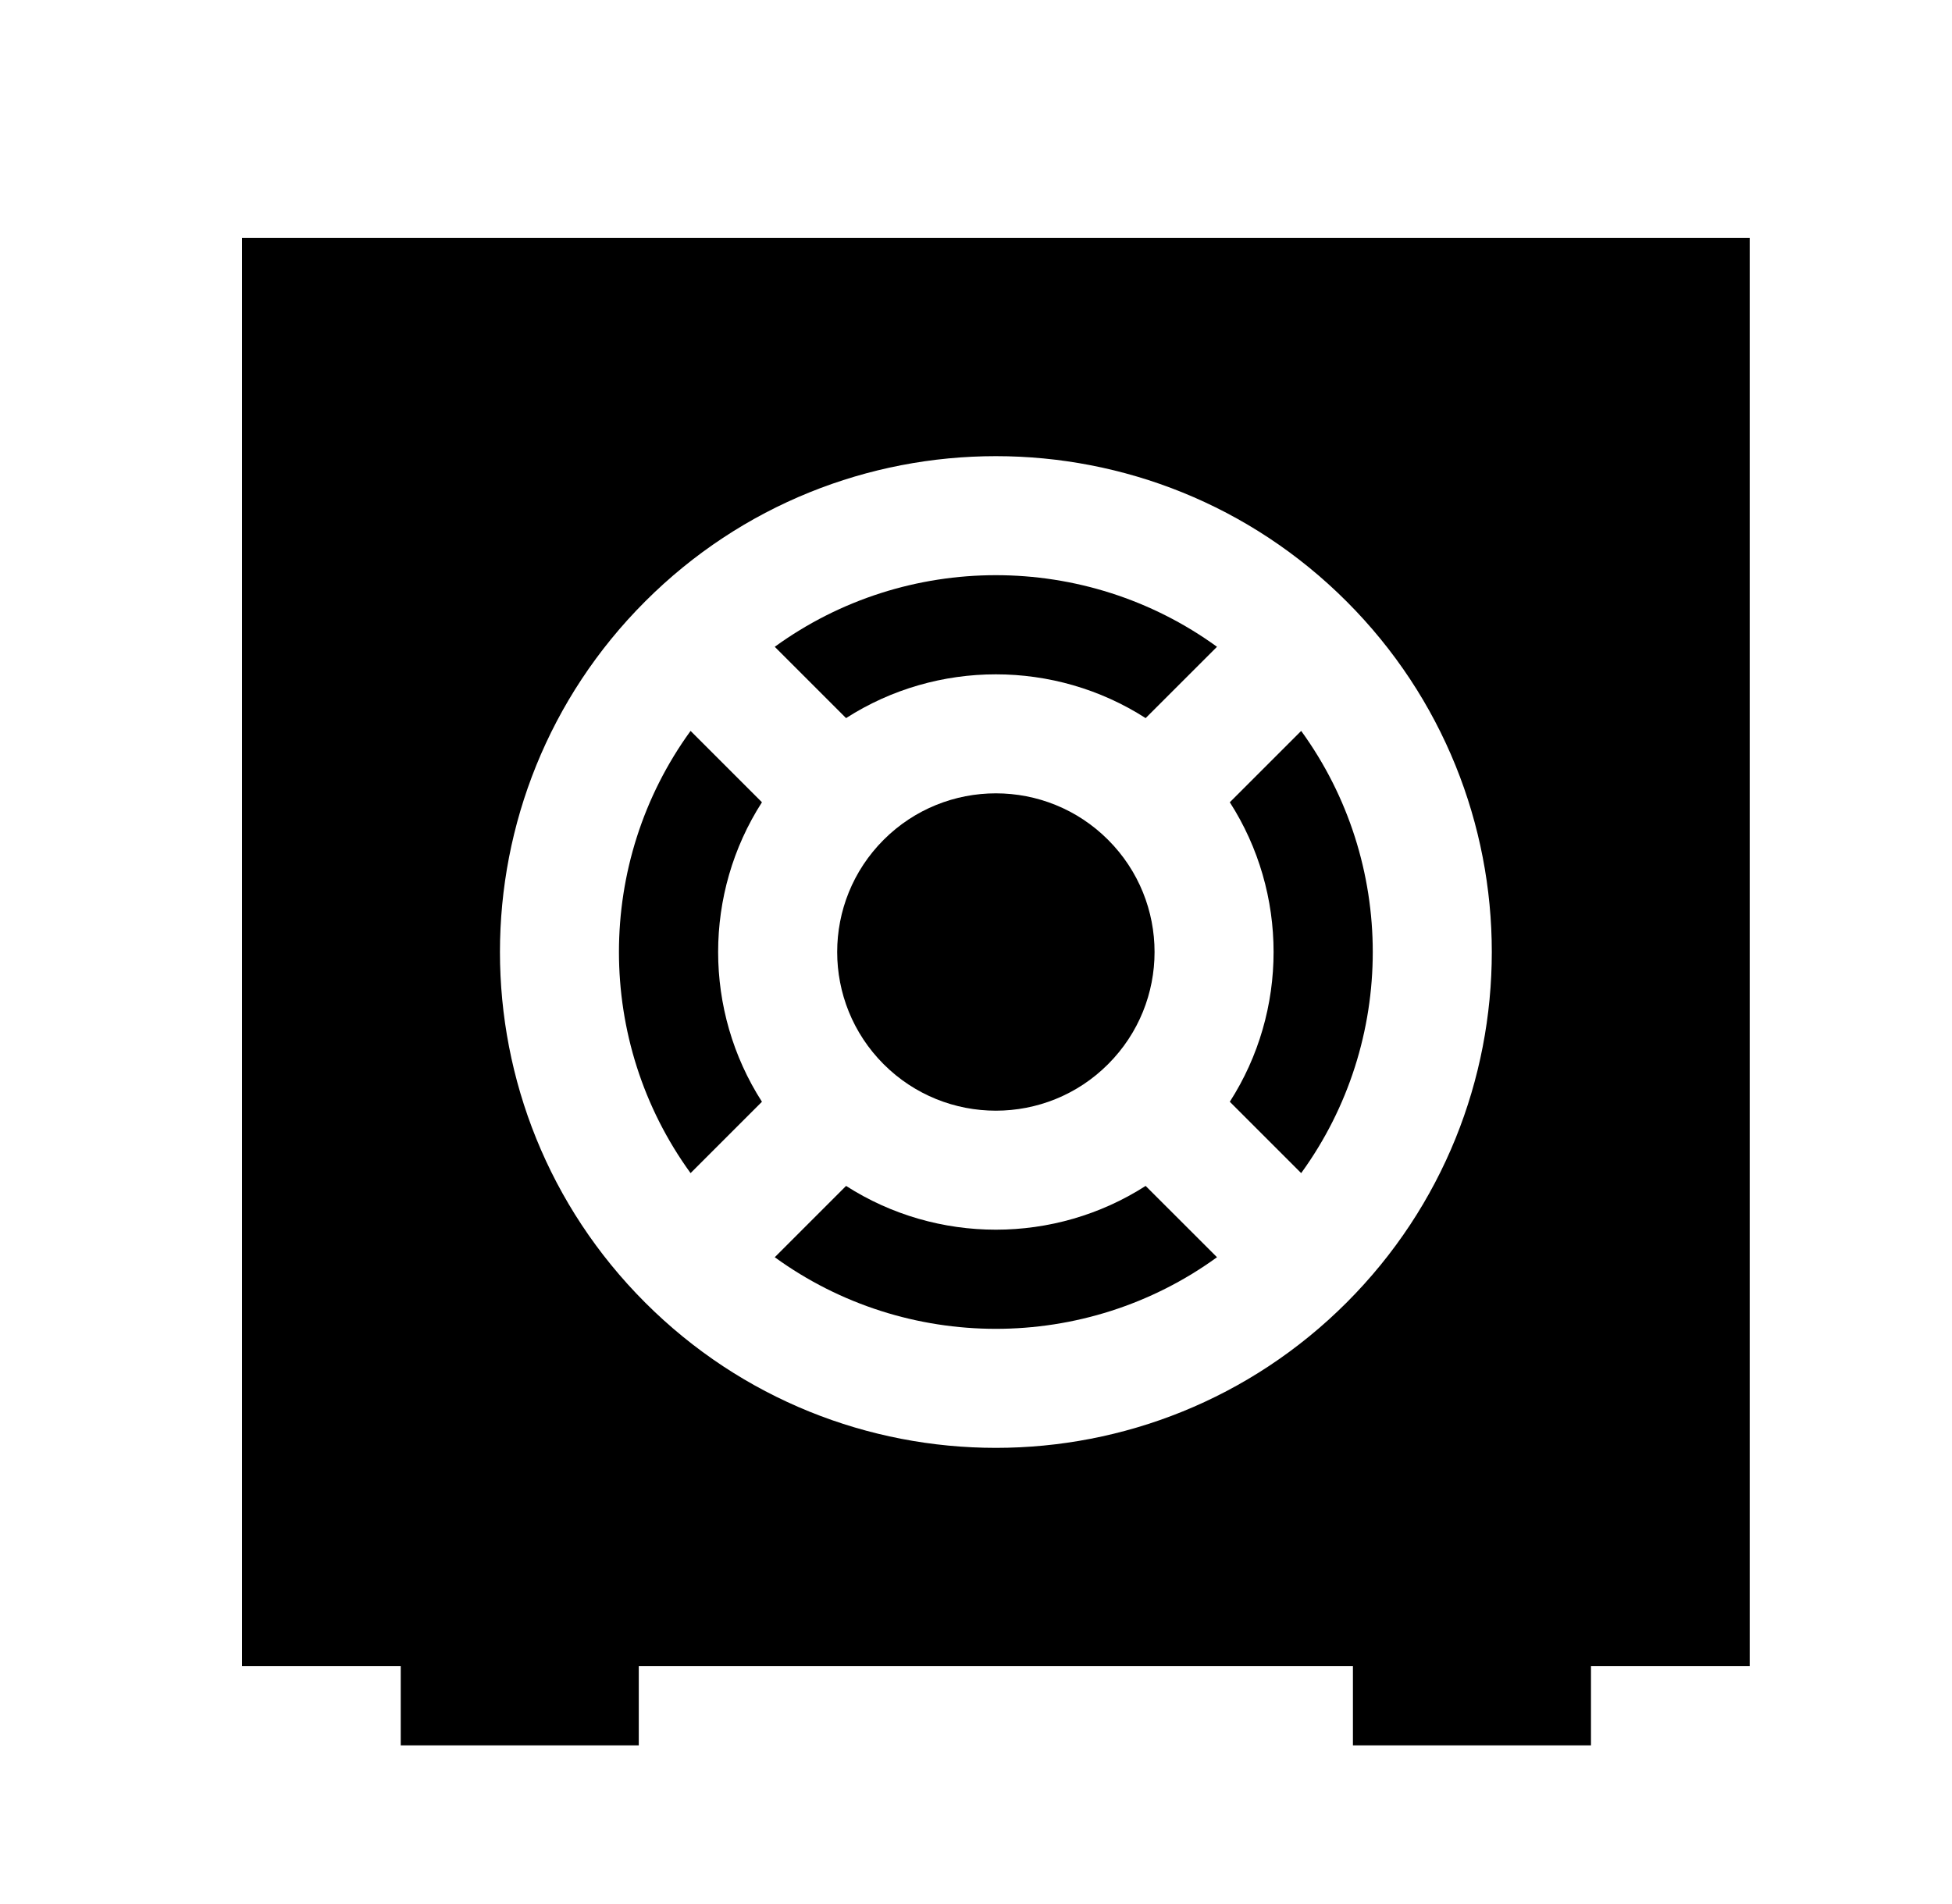 <svg width="41" height="40" viewBox="0 0 41 40" fill="none" xmlns="http://www.w3.org/2000/svg">
<path d="M16.273 13.588L17.771 15.086C19.682 13.86 22.152 13.86 24.063 15.086L25.562 13.588C22.8 11.582 19.035 11.582 16.273 13.588Z" fill="black"/>
<path d="M27.33 15.355L25.831 16.854C27.057 18.765 27.057 21.235 25.831 23.146L27.33 24.645C29.335 21.883 29.335 18.117 27.33 15.355Z" fill="black"/>
<path d="M24.063 24.914L25.562 26.412C22.8 28.418 19.035 28.418 16.273 26.412L17.771 24.914C19.682 26.14 22.152 26.14 24.063 24.914Z" fill="black"/>
<path d="M14.505 24.645L16.004 23.146C14.777 21.235 14.777 18.765 16.004 16.854L14.505 15.355C12.499 18.117 12.499 21.883 14.505 24.645Z" fill="black"/>
<path d="M18.56 17.643C19.862 16.341 21.973 16.341 23.274 17.643C24.576 18.945 24.576 21.055 23.274 22.357C21.973 23.659 19.862 23.659 18.56 22.357C17.259 21.055 17.259 18.945 18.56 17.643Z" fill="black"/>
<path fill-rule="evenodd" clip-rule="evenodd" d="M36.751 5H5.084V35H8.417V36.667H13.417V35H28.417V36.667H33.417V35H36.751V5ZM13.552 12.634C17.62 8.566 24.215 8.566 28.283 12.634C32.351 16.702 32.351 23.298 28.283 27.366C24.215 31.434 17.62 31.434 13.552 27.366C9.484 23.298 9.484 16.702 13.552 12.634Z" fill="black"/>
</svg>
